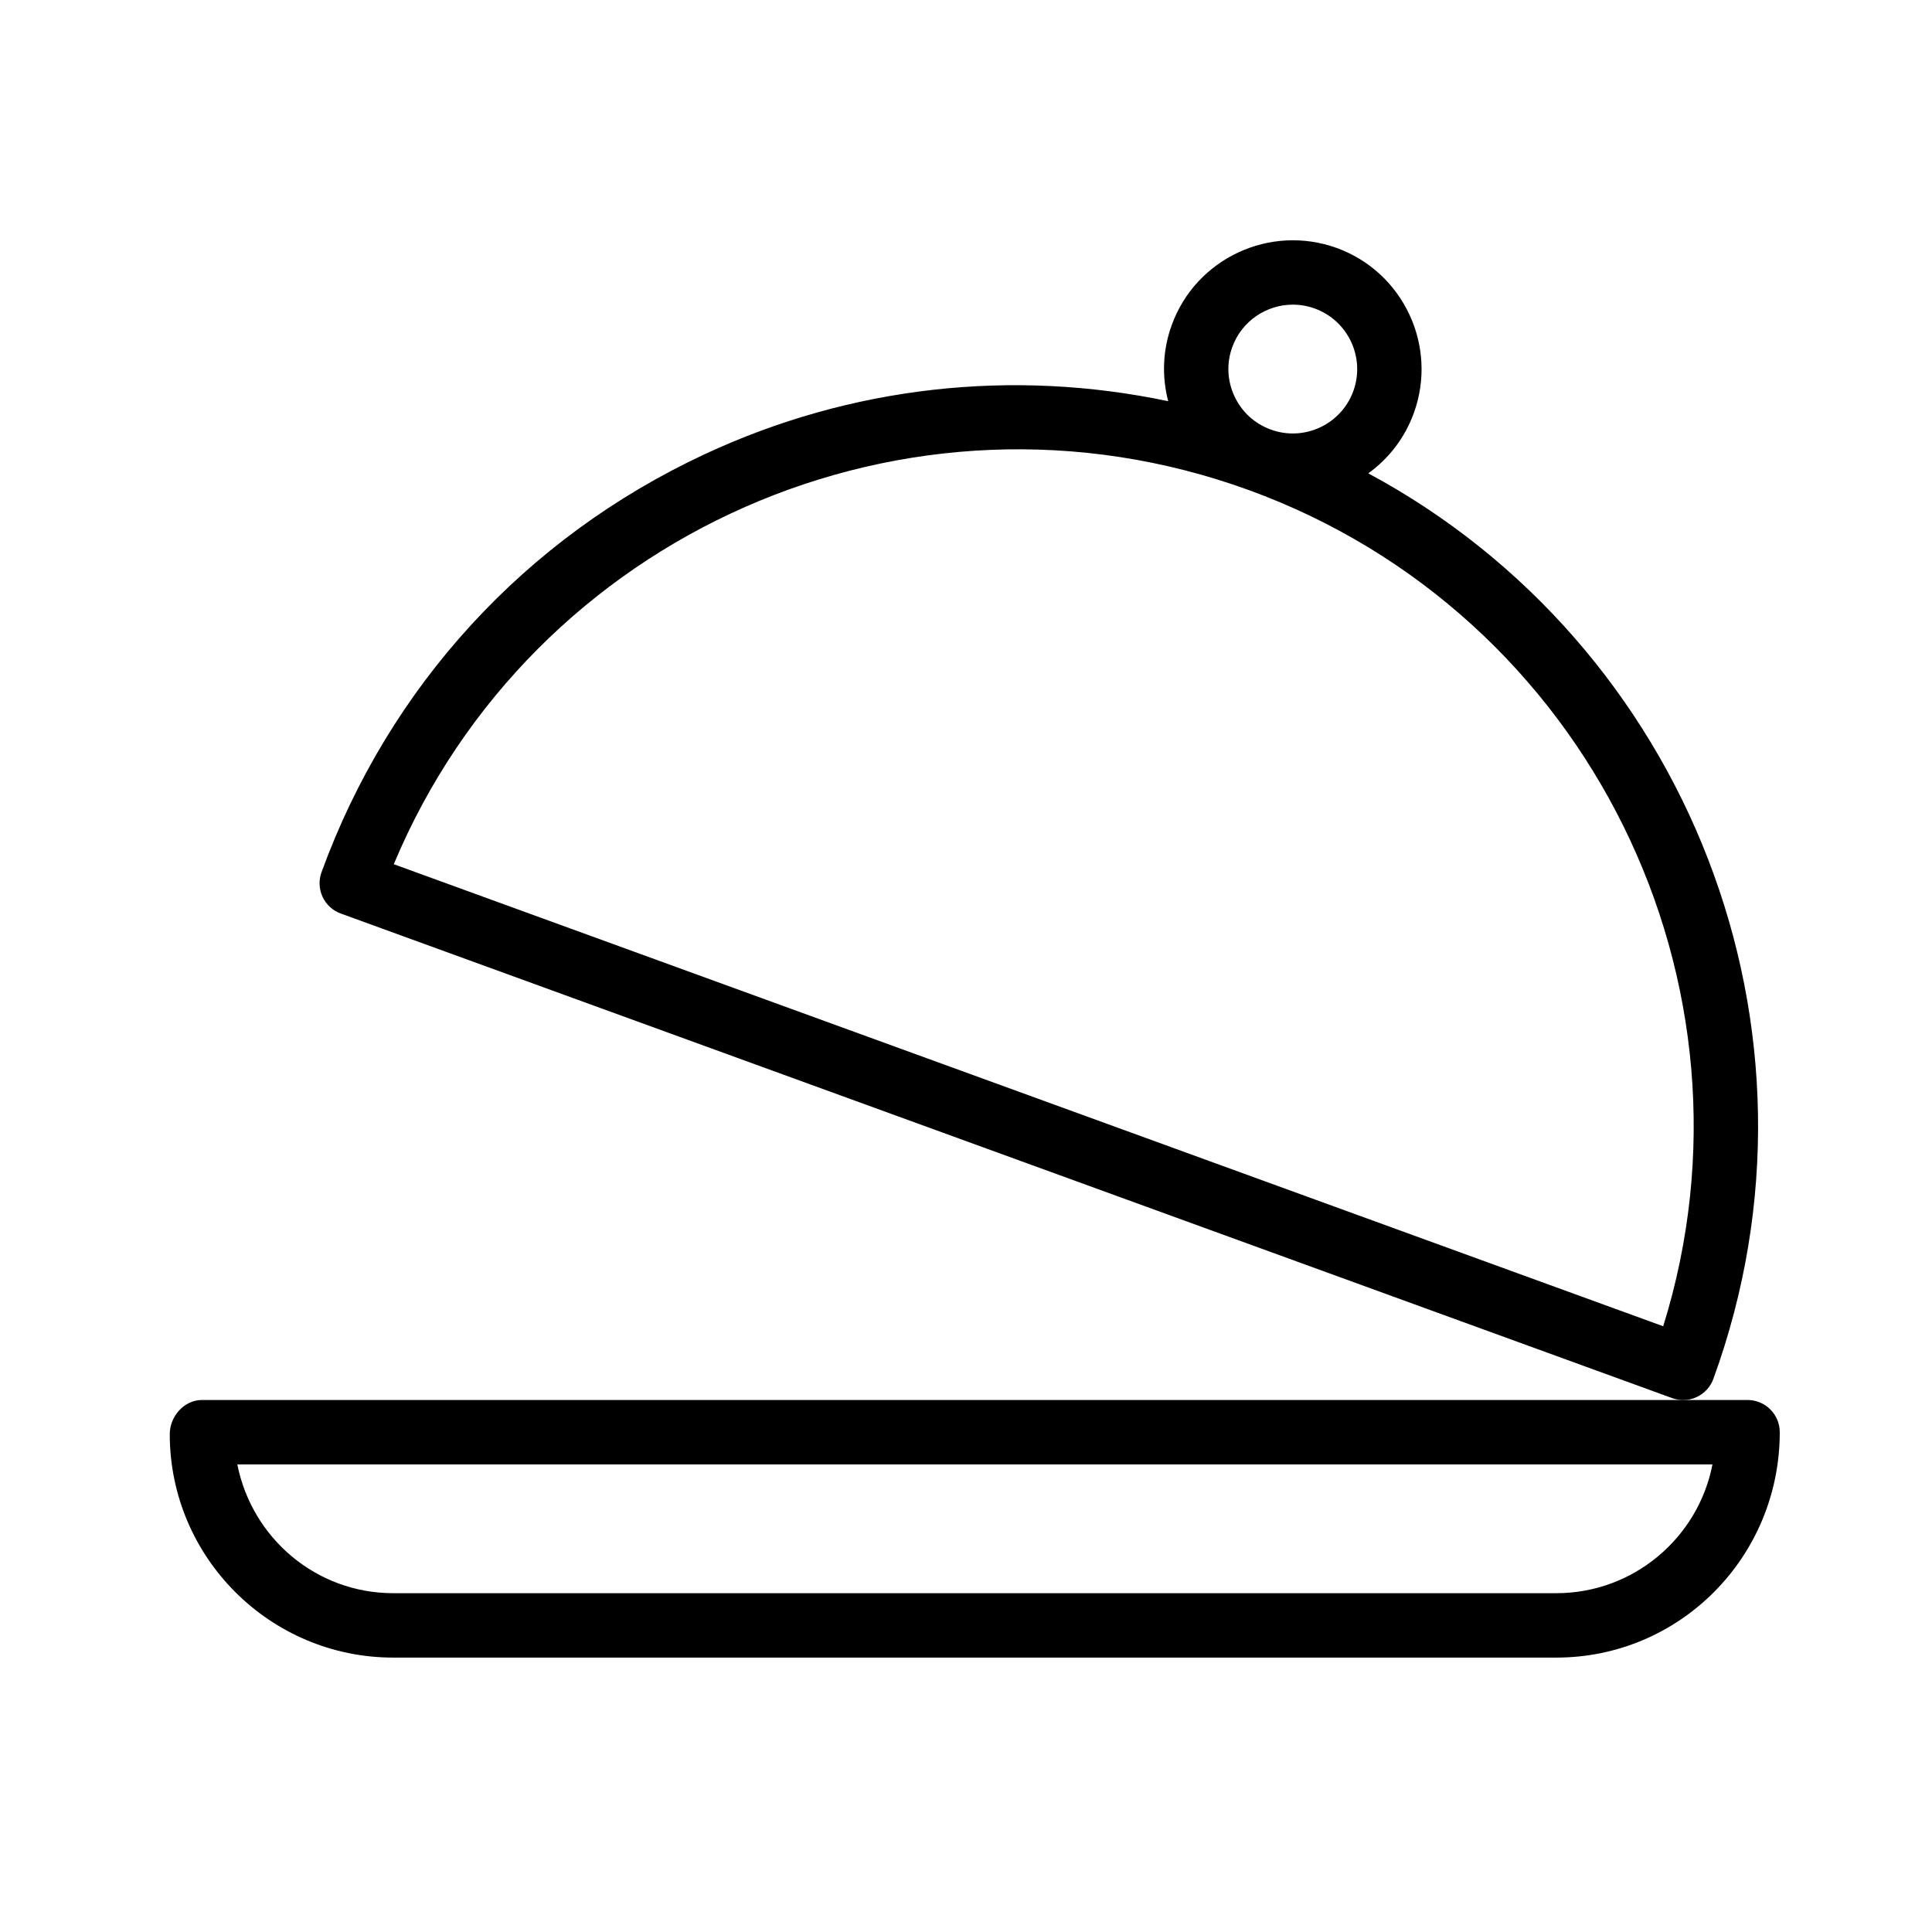<svg xmlns:x="http://ns.adobe.com/Extensibility/1.0/" xmlns:i="http://ns.adobe.com/AdobeIllustrator/10.0/" xmlns:graph="http://ns.adobe.com/Graphs/1.0/" xmlns="http://www.w3.org/2000/svg" xmlns:xlink="http://www.w3.org/1999/xlink" version="1.1" x="0px" y="0px" viewBox="0 0 60 60"  xml:space="preserve"><path d="M12.212,51.478h36.12c3.827,0,6.94-3.113,6.94-7c0-0.552-0.448-1-1-1h-2h-46  c-0.552,0-1,0.508-1,1.06C5.272,48.365,8.385,51.478,12.212,51.478z M53.182,45.478  c-0.44,2.276-2.448,4-4.85,4H12.212c-2.388,0-4.386-1.704-4.842-4H53.182z"></path><path d="M53.211,42.82c3.953-10.86-0.821-22.804-10.718-28.12  c0.644-0.464,1.137-1.108,1.414-1.871l0-0  c0.754-2.072-0.318-4.372-2.391-5.127c-2.074-0.751-4.373,0.319-5.126,2.391  c-0.281,0.771-0.313,1.589-0.111,2.366c-4.834-1.016-9.844-0.475-14.401,1.65  c-5.568,2.597-9.792,7.206-11.893,12.979c-0.091,0.249-0.079,0.524,0.033,0.765  c0.112,0.24,0.315,0.426,0.564,0.517l41.347,15.049  c0.11,0.041,0.226,0.061,0.342,0.061c0.145,0,0.289-0.031,0.423-0.094  C52.935,43.272,53.121,43.069,53.211,42.82z M38.27,10.777  c0.295-0.811,1.064-1.316,1.881-1.316c0.227,0,0.457,0.039,0.682,0.121  c1.036,0.377,1.572,1.527,1.196,2.563c-0.377,1.037-1.527,1.575-2.564,1.195  c-0.502-0.183-0.903-0.55-1.128-1.034C38.111,11.822,38.087,11.279,38.27,10.777z   M51.652,41.188L12.229,26.839c4.295-10.267,15.985-15.461,26.551-11.62  c0,0,0.001,0,0.001,0c0,0,0.001,0,0.001,0  C49.347,19.067,54.962,30.563,51.652,41.188z"></path></svg>